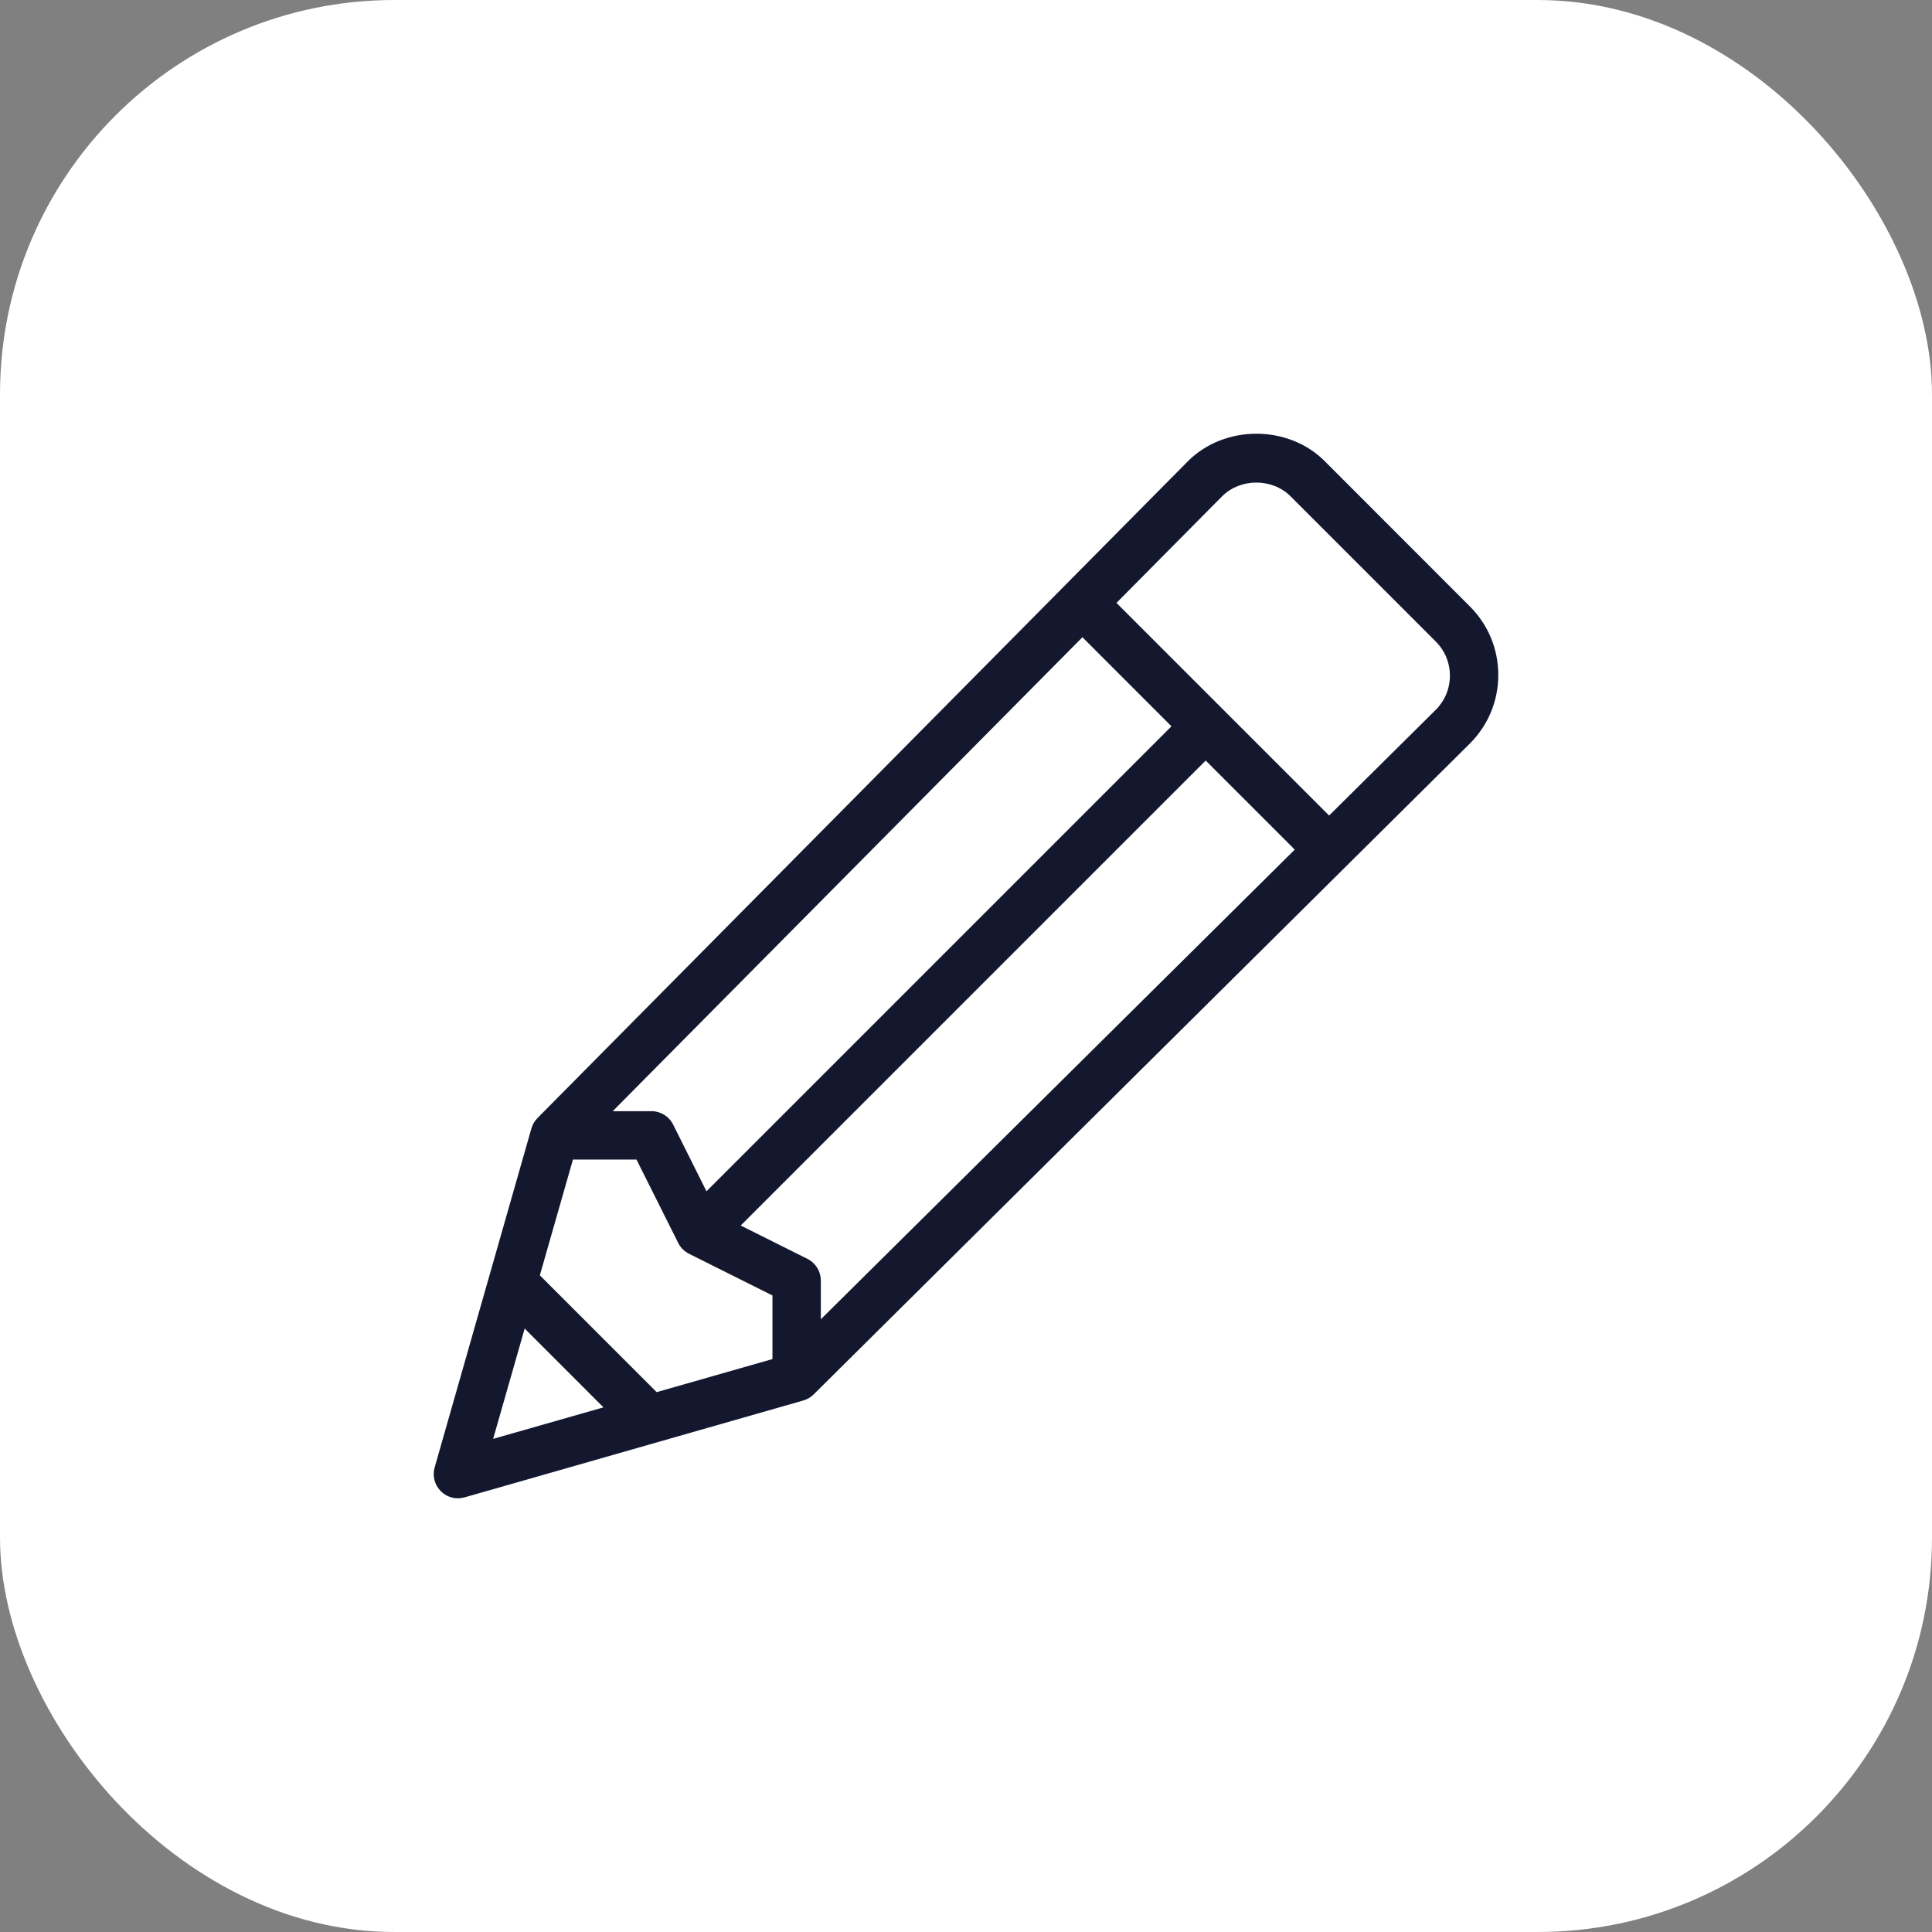 <svg xmlns="http://www.w3.org/2000/svg" width="49" height="49" viewBox="0 0 49 49" fill="none"><rect x="0" y="0" width="49" height="49" fill="#808080" stroke="none"/><rect width="49" height="49" rx="10" fill="white"></rect><path d="M37.281 15.382L33.599 11.697C32.672 10.768 31.058 10.767 30.127 11.699L13.633 28.355C13.56 28.429 13.507 28.52 13.478 28.619L11.024 37.217C10.962 37.431 11.022 37.662 11.18 37.82C11.297 37.937 11.453 38 11.614 38C11.67 38 11.727 37.992 11.782 37.977L20.373 35.52C20.473 35.491 20.563 35.438 20.637 35.365L37.281 18.856C37.745 18.391 38 17.775 38 17.119C38 16.462 37.745 15.846 37.281 15.382ZM27.453 16.162L29.711 18.421L17.918 30.214L17.072 28.521C16.968 28.313 16.755 28.182 16.523 28.182H15.54L27.453 16.162ZM12.507 36.493L13.307 33.695L15.305 35.694L12.507 36.493ZM19.591 34.469L16.655 35.308L13.692 32.345L14.531 29.409H16.143L17.201 31.524C17.261 31.643 17.357 31.739 17.476 31.799L19.591 32.856L19.591 34.469ZM20.818 33.46V32.477C20.818 32.245 20.687 32.033 20.479 31.928L18.786 31.082L30.579 19.289L32.838 21.548L20.818 33.46ZM36.415 18.002L33.709 20.684L28.316 15.291L30.996 12.587C31.46 12.123 32.268 12.123 32.731 12.587L36.413 16.269C36.645 16.5 36.773 16.808 36.773 17.136C36.773 17.464 36.645 17.772 36.415 18.002Z" fill="#13182F"></path></svg>
